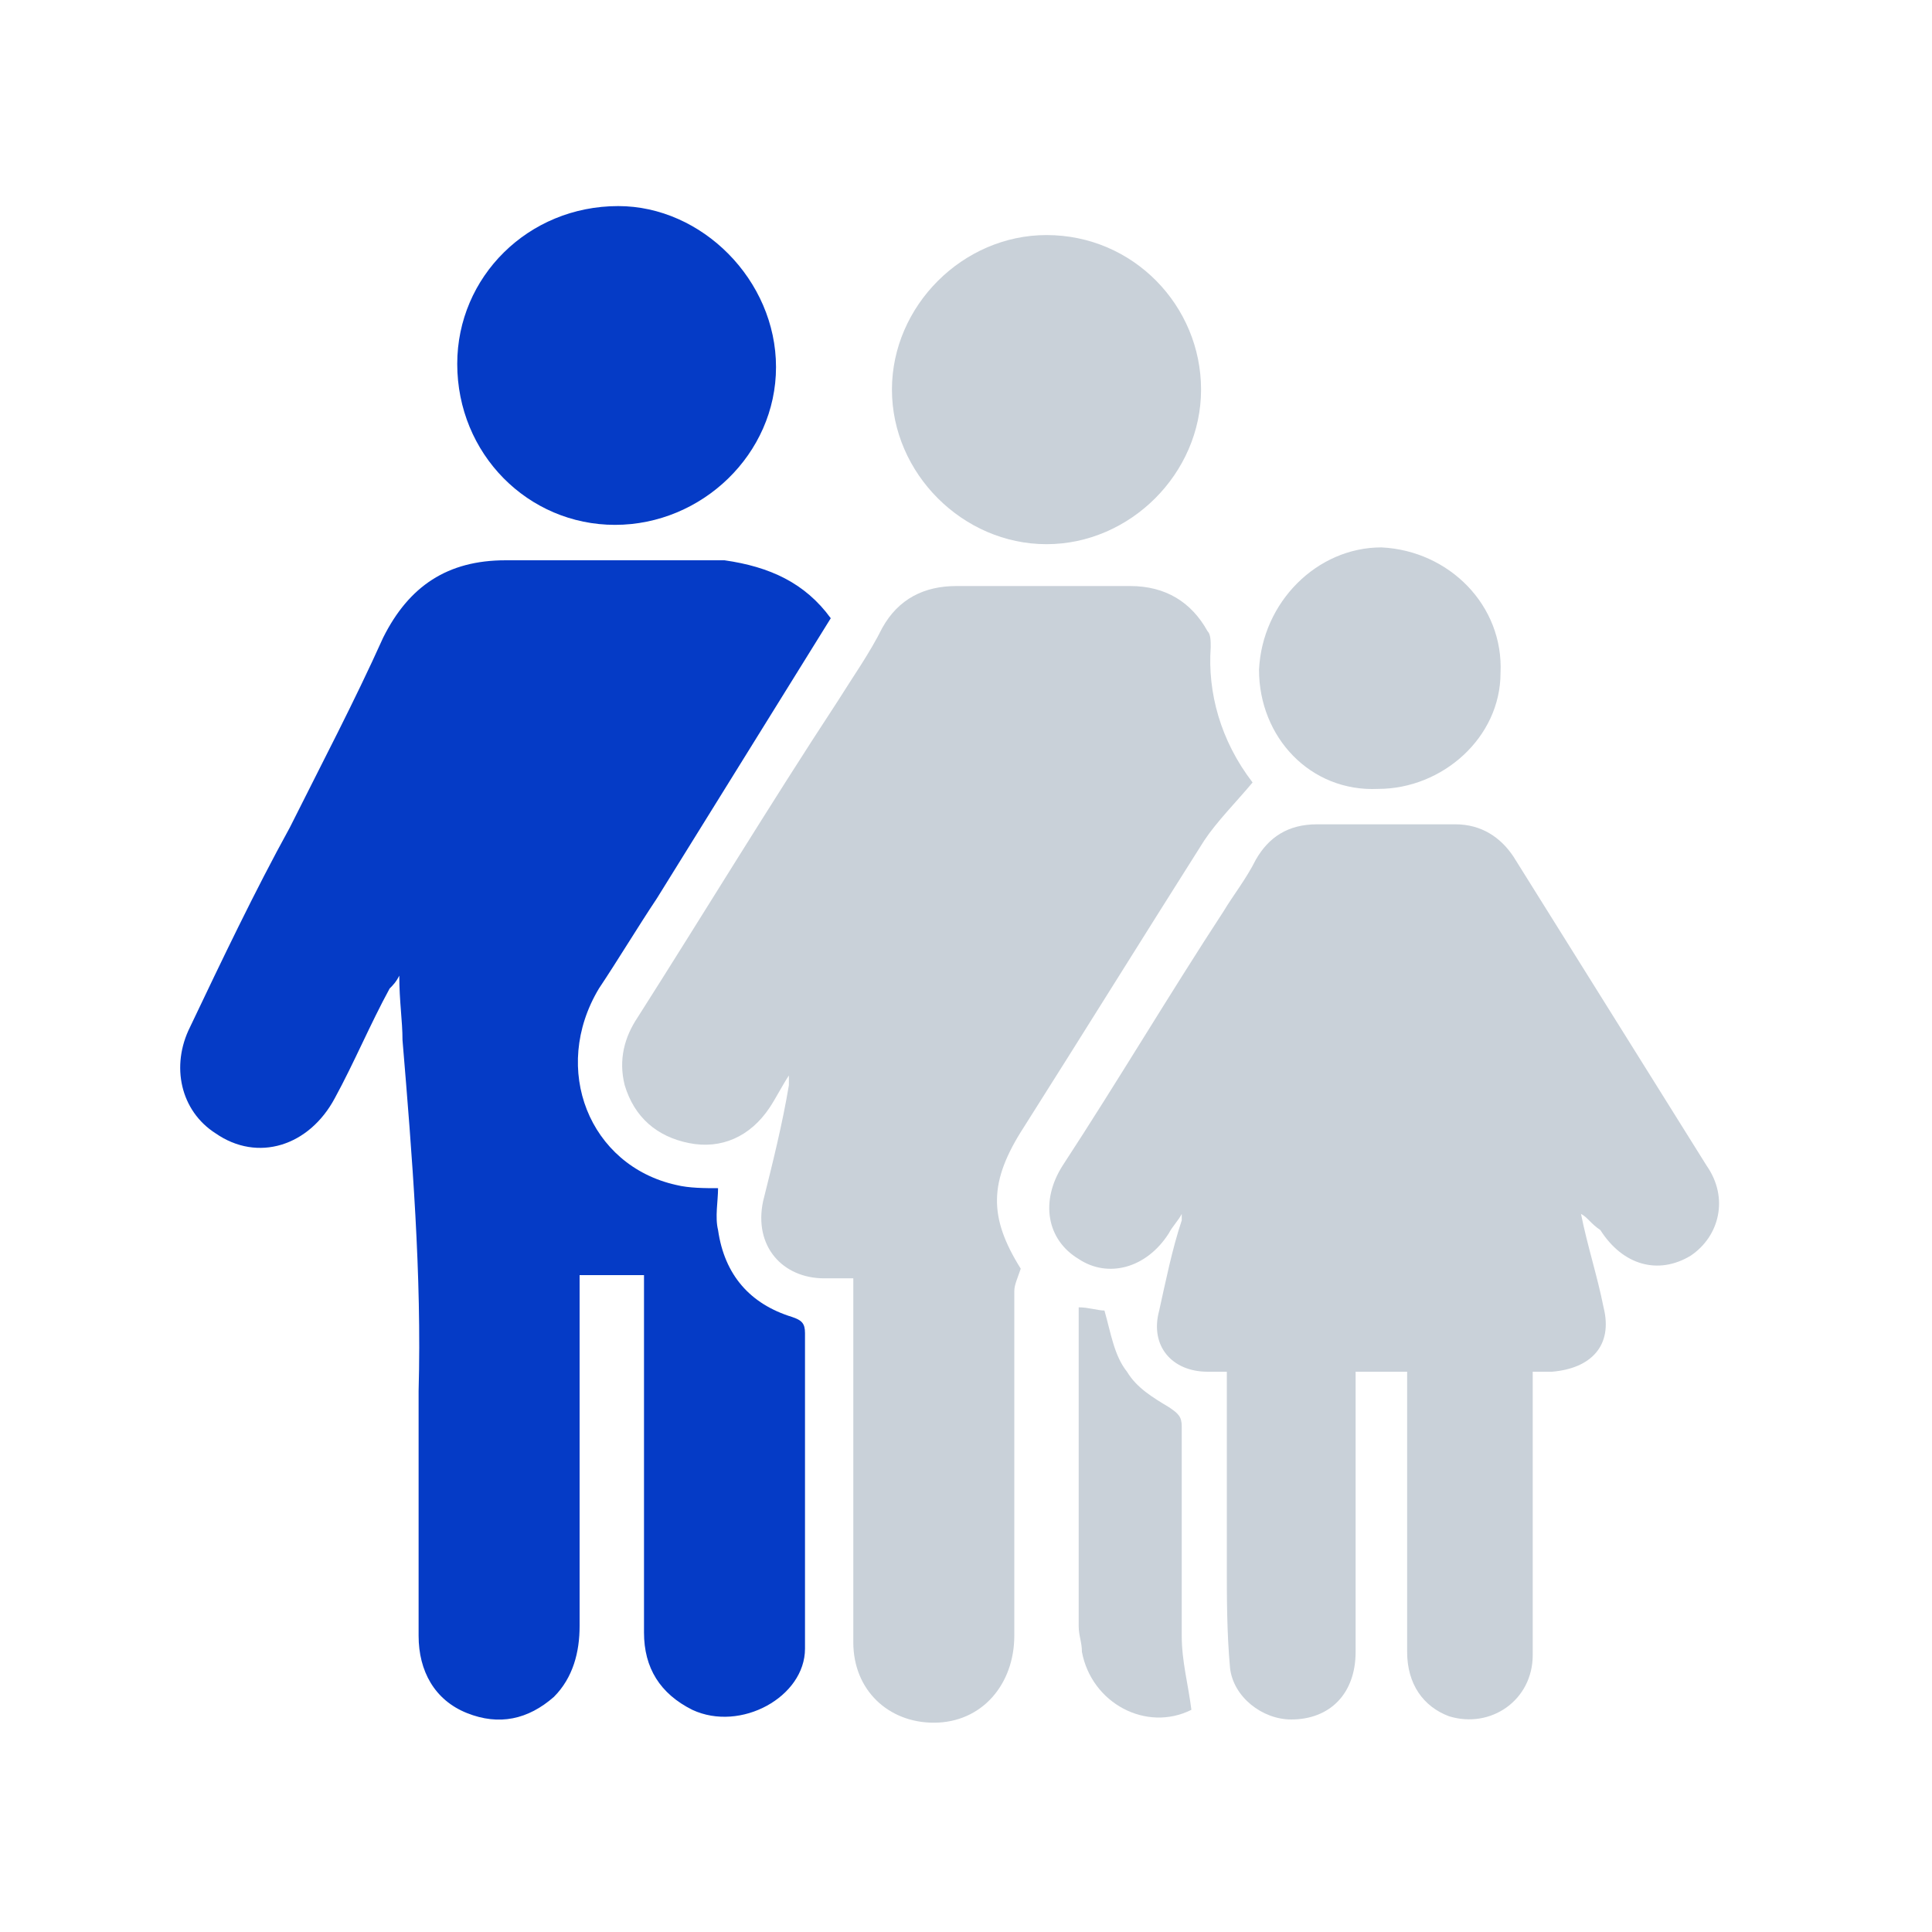 <?xml version="1.0" encoding="utf-8"?>
<!-- Generator: Adobe Illustrator 21.1.0, SVG Export Plug-In . SVG Version: 6.00 Build 0)  -->
<svg version="1.1" id="Layer_1" xmlns="http://www.w3.org/2000/svg" xmlns:xlink="http://www.w3.org/1999/xlink" x="0px" y="0px"
	 viewBox="0 0 60 60" style="enable-background:new 0 0 60 60;" xml:space="preserve">
<style type="text/css">
	.st0{fill:#053BC6;}
	.st1{fill:#C9D1D9;}
</style>
<path class="st0" d="M25.8,19.2c-1.8,2.9-3.6,5.8-5.4,8.7c-0.6,0.9-1.2,1.9-1.8,2.8c-1.5,2.5-0.3,5.5,2.4,6.1
	c0.4,0.1,0.9,0.1,1.3,0.1c0,0.4-0.1,0.9,0,1.3c0.2,1.4,1,2.3,2.3,2.7c0.3,0.1,0.4,0.2,0.4,0.5c0,3.3,0,6.6,0,9.8
	c0,1.5-2,2.6-3.5,1.9c-1-0.5-1.5-1.3-1.5-2.4c0-3.5,0-7,0-10.6c0-0.2,0-0.3,0-0.5c-0.6,0-1.3,0-2,0c0,0.2,0,0.3,0,0.5
	c0,3.5,0,6.9,0,10.4c0,0.8-0.2,1.6-0.8,2.2c-0.8,0.7-1.7,0.9-2.7,0.5c-1-0.4-1.5-1.3-1.5-2.4c0-2.5,0-5,0-7.6
	c0.1-3.6-0.2-7.3-0.5-10.9c0-0.6-0.1-1.2-0.1-2c-0.1,0.2-0.2,0.3-0.3,0.4c-0.6,1.1-1.1,2.3-1.7,3.4c-0.8,1.5-2.4,2-3.7,1.1
	c-1.1-0.7-1.4-2.1-0.8-3.3c1-2.1,2-4.2,3.1-6.2c1-2,2-3.9,2.9-5.9c0.8-1.6,2-2.4,3.8-2.4c2.3,0,4.5,0,6.8,0
	C23.9,17.6,25,18.1,25.8,19.2z"/>
<path class="st1" d="M49.1,37.7c0.2,1,0.5,1.9,0.7,2.9c0.3,1.2-0.4,1.9-1.6,2c-0.2,0-0.3,0-0.6,0c0,0.2,0,0.3,0,0.5
	c0,2.8,0,5.6,0,8.3c0,1.4-1.3,2.3-2.6,1.9c-0.8-0.3-1.3-1-1.3-2c0-2.1,0-4.1,0-6.2c0-0.8,0-1.7,0-2.5c-0.5,0-1,0-1.6,0
	c0,0.2,0,0.5,0,0.7c0,2.7,0,5.3,0,8c0,1.3-0.8,2.1-2,2.1c-0.9,0-1.8-0.7-1.9-1.6c-0.1-1.1-0.1-2.2-0.1-3.2c0-1.8,0-3.6,0-5.4
	c0-0.2,0-0.3,0-0.6c-0.2,0-0.4,0-0.6,0c-1.1,0-1.8-0.8-1.5-1.9c0.2-0.9,0.4-1.9,0.7-2.8c0-0.1,0-0.1,0-0.2c-0.1,0.2-0.3,0.4-0.4,0.6
	c-0.7,1.1-1.9,1.4-2.8,0.8c-1-0.6-1.2-1.8-0.5-2.9c1.7-2.6,3.3-5.3,5-7.9c0.3-0.5,0.7-1,1-1.6c0.4-0.7,1-1.1,1.9-1.1
	c1.4,0,2.9,0,4.3,0c0.8,0,1.4,0.4,1.8,1c2,3.2,4,6.4,6,9.6c0.7,1,0.4,2.2-0.5,2.8c-1,0.6-2.1,0.3-2.8-0.8
	C49.4,38,49.3,37.8,49.1,37.7C49.1,37.6,49.1,37.6,49.1,37.7z"/>
<path class="st1" d="M38.9,24.3c-0.5,0.6-1.1,1.2-1.5,1.8c-1.9,3-3.7,5.9-5.6,8.9c-1.1,1.7-1.1,2.8-0.1,4.4
	c-0.1,0.3-0.2,0.5-0.2,0.7c0,3.6,0,7.1,0,10.7c0,1.5-1,2.7-2.5,2.7c-1.4,0-2.5-1-2.5-2.5c0-1.5,0-3,0-4.5c0-2.3,0-4.5,0-6.8
	c-0.3,0-0.6,0-0.9,0c-1.3,0-2.2-1-1.9-2.4c0.3-1.2,0.6-2.4,0.8-3.6c0-0.1,0-0.2,0-0.3c-0.2,0.3-0.4,0.7-0.6,1
	c-0.6,0.9-1.5,1.3-2.5,1.1c-1-0.2-1.7-0.8-2-1.8c-0.2-0.8,0-1.5,0.4-2.1c2.1-3.3,4.1-6.6,6.2-9.8c0.5-0.8,1-1.5,1.4-2.3
	c0.5-0.9,1.3-1.3,2.3-1.3c1.8,0,3.6,0,5.4,0c1.1,0,1.9,0.5,2.4,1.4c0.1,0.1,0.1,0.3,0.1,0.5C37.5,21.5,37.9,23,38.9,24.3
	C39,24.3,39,24.3,38.9,24.3z"/>
<path class="st0" d="M19.1,16.3c-2.7,0-4.9-2.2-4.9-5c0-2.7,2.2-4.9,5-4.9c2.6,0,4.9,2.3,4.9,5C24.1,14.1,21.8,16.3,19.1,16.3z"/>
<path class="st1" d="M37.3,12.1c0,2.6-2.2,4.8-4.8,4.8c-2.6,0-4.8-2.2-4.8-4.8c0-2.6,2.2-4.8,4.8-4.8C35.2,7.3,37.3,9.5,37.3,12.1z"
	/>
<path class="st1" d="M39.1,20.8c0.1-2.1,1.8-3.8,3.8-3.8c2.1,0.1,3.8,1.8,3.7,3.9c0,2-1.8,3.6-3.8,3.6
	C40.7,24.6,39.1,22.9,39.1,20.8z"/>
<path class="st1" d="M37,53.1c-1.4,0.7-3.1-0.2-3.4-1.8c0-0.3-0.1-0.5-0.1-0.8c0-3.2,0-6.4,0-9.6c0-0.1,0-0.2,0-0.3
	c0.3,0,0.6,0.1,0.8,0.1c0.2,0.7,0.3,1.4,0.7,1.9c0.3,0.5,0.8,0.8,1.3,1.1c0.3,0.2,0.4,0.3,0.4,0.6c0,2.2,0,4.4,0,6.5
	C36.7,51.6,36.9,52.3,37,53.1z"/>
</svg>
